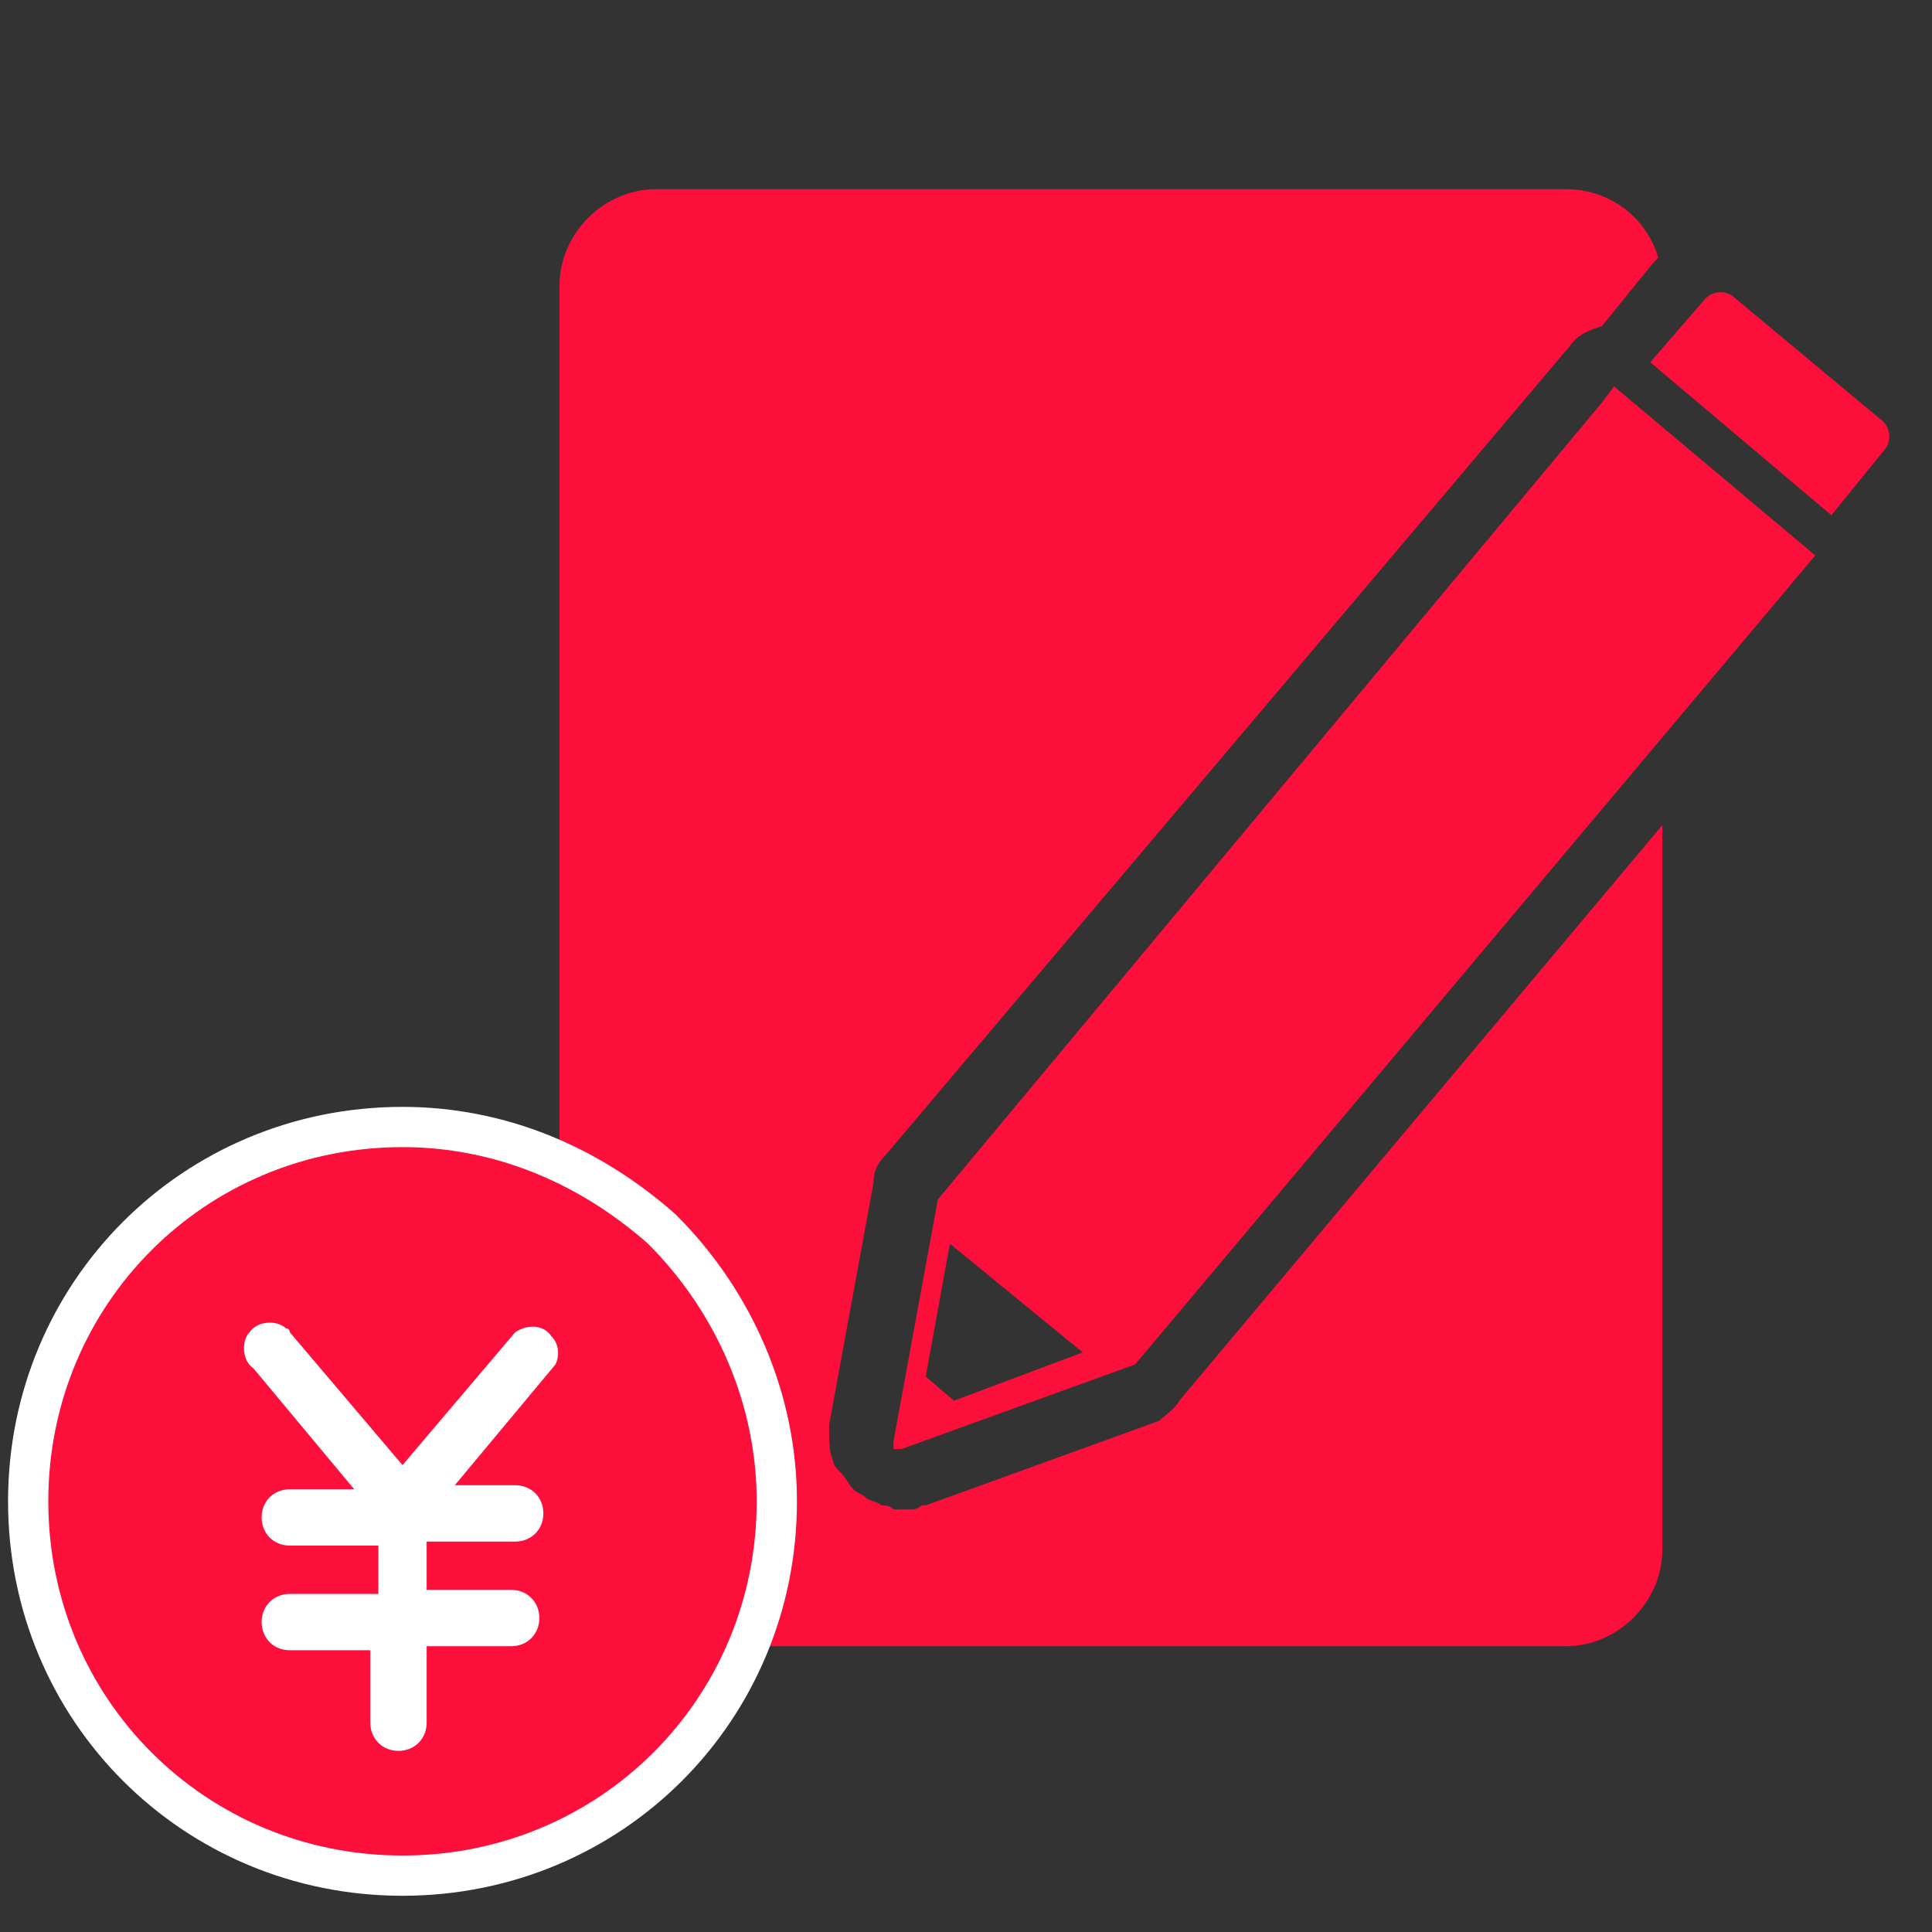 <?xml version="1.0" encoding="utf-8"?>
<!-- Generator: Adobe Illustrator 25.0.0, SVG Export Plug-In . SVG Version: 6.00 Build 0)  -->
<svg version="1.1" xmlns="http://www.w3.org/2000/svg" xmlns:xlink="http://www.w3.org/1999/xlink" x="0px" y="0px"
	 viewBox="0 0 48 48" style="enable-background:new 0 0 48 48;" xml:space="preserve">
<rect x="0" y="0" width="48" height="48" fill="#333333" stroke="none"/>
<style type="text/css">
	.st0{fill:#FC0F3A;}
	.st1{fill:#0C68C7;stroke:#FFFFFF;stroke-width:2;stroke-miterlimit:10;}
</style>
<g id="レイヤー_2">
	<path class="st0" d="M29.3,34.8l12-14.3v18c0,1.3-1.1,2.4-2.4,2.4H16.3c-1.3,0-2.4-1.1-2.4-2.4V7.1c0-1.3,1.1-2.4,2.4-2.4h22.6
		c1.1,0,2,0.7,2.3,1.7c0,0,0,0-0.1,0.1l-1.3,1.6c0,0,0,0,0,0c-0.3,0.1-0.6,0.2-0.8,0.5L22,28.7c-0.2,0.2-0.3,0.4-0.3,0.7l-1.1,6
		c0,0,0,0.1,0,0.1c0,0.3,0,0.6,0.1,0.8c0,0.1,0.1,0.2,0.2,0.3c0.1,0.1,0.2,0.3,0.3,0.4c0.1,0.1,0.2,0.1,0.3,0.2
		c0.1,0.1,0.3,0.1,0.4,0.2c0.1,0,0.2,0,0.3,0.1c0.1,0,0.2,0,0.3,0c0,0,0.1,0,0.1,0c0.1,0,0.2,0,0.3-0.1c0,0,0.1,0,0.1,0l5.8-2.1
		C28.9,35.2,29.2,35,29.3,34.8z M28.2,33.9L28.2,33.9L28.2,33.9L28.2,33.9z M28.2,33.9L28.2,33.9L28.2,33.9L28.2,33.9L28.2,33.9
		L28.2,33.9z M43.1,7.4c-0.2-0.2-0.6-0.2-0.8,0.1c0,0,0,0,0,0L41,9l4.5,3.8l1.3-1.6c0.2-0.2,0.2-0.6-0.1-0.8c0,0,0,0,0,0L43.1,7.4z
		 M40.1,9.6l5,4.2L28.2,33.9l0,0l0,0l0,0L22.4,36c0,0,0,0,0,0c0,0,0,0,0,0l0,0c0,0,0,0,0,0c0,0,0,0-0.1,0c0,0,0,0-0.1,0c0,0,0,0,0,0
		c0,0,0,0,0-0.1c0,0,0,0,0,0c0,0,0-0.1,0-0.1v0l1.1-6l0,0L39.8,10l0,0L40.1,9.6z M26.9,33.6l-3.3-2.7L23,34.2l0.7,0.6L26.9,33.6z"/>
</g>
<g id="レイヤー_3">
	<path class="st1" d="M10,28.5c-4.9,0-8.8,3.9-8.8,8.8s3.9,8.8,8.8,8.8s8.8-3.9,8.8-8.8c0-2.4-1-4.7-2.7-6.4
		C14.4,29.4,12.3,28.5,10,28.5z M13.8,33.9l-2.5,3h1.5c0.4,0,0.7,0.3,0.7,0.7c0,0.4-0.3,0.7-0.7,0.7h-2.2v1.2h2.1
		c0.4,0,0.7,0.3,0.7,0.7c0,0.4-0.3,0.7-0.7,0.7h-2.1v1.9c0,0.4-0.3,0.7-0.7,0.7c-0.4,0-0.7-0.3-0.7-0.7v-1.8H7.2
		c-0.4,0-0.7-0.3-0.7-0.7c0-0.4,0.3-0.7,0.7-0.7h2.2v-1.2H7.2c-0.4,0-0.7-0.3-0.7-0.7c0-0.4,0.3-0.7,0.7-0.7h1.6l-2.5-3
		c-0.3-0.2-0.3-0.7-0.1-0.9c0.2-0.3,0.7-0.3,0.9-0.1C7.1,33,7.2,33,7.2,33.1l2.8,3.3l2.8-3.3c0.3-0.2,0.7-0.2,0.9,0.1
		C13.9,33.4,13.9,33.7,13.8,33.9L13.8,33.9z"/>
</g>
<g id="レイヤー_1">
	<path class="st0" d="M10,28.5c-4.9,0-8.8,3.9-8.8,8.8s3.9,8.8,8.8,8.8s8.8-3.9,8.8-8.8c0-2.4-1-4.7-2.7-6.4
		C14.4,29.4,12.3,28.5,10,28.5z M13.8,33.9l-2.5,3h1.5c0.4,0,0.7,0.3,0.7,0.7c0,0.4-0.3,0.7-0.7,0.7h-2.2v1.2h2.1
		c0.4,0,0.7,0.3,0.7,0.7c0,0.4-0.3,0.7-0.7,0.7h-2.1v1.9c0,0.4-0.3,0.7-0.7,0.7c-0.4,0-0.7-0.3-0.7-0.7v-1.8H7.2
		c-0.4,0-0.7-0.3-0.7-0.7c0-0.4,0.3-0.7,0.7-0.7h2.2v-1.2H7.2c-0.4,0-0.7-0.3-0.7-0.7c0-0.4,0.3-0.7,0.7-0.7h1.6l-2.5-3
		c-0.3-0.2-0.3-0.7-0.1-0.9c0.2-0.3,0.7-0.3,0.9-0.1C7.1,33,7.2,33,7.2,33.1l2.8,3.3l2.8-3.3c0.3-0.2,0.7-0.2,0.9,0.1
		C13.9,33.4,13.9,33.7,13.8,33.9L13.8,33.9z"/>
</g>
</svg>
